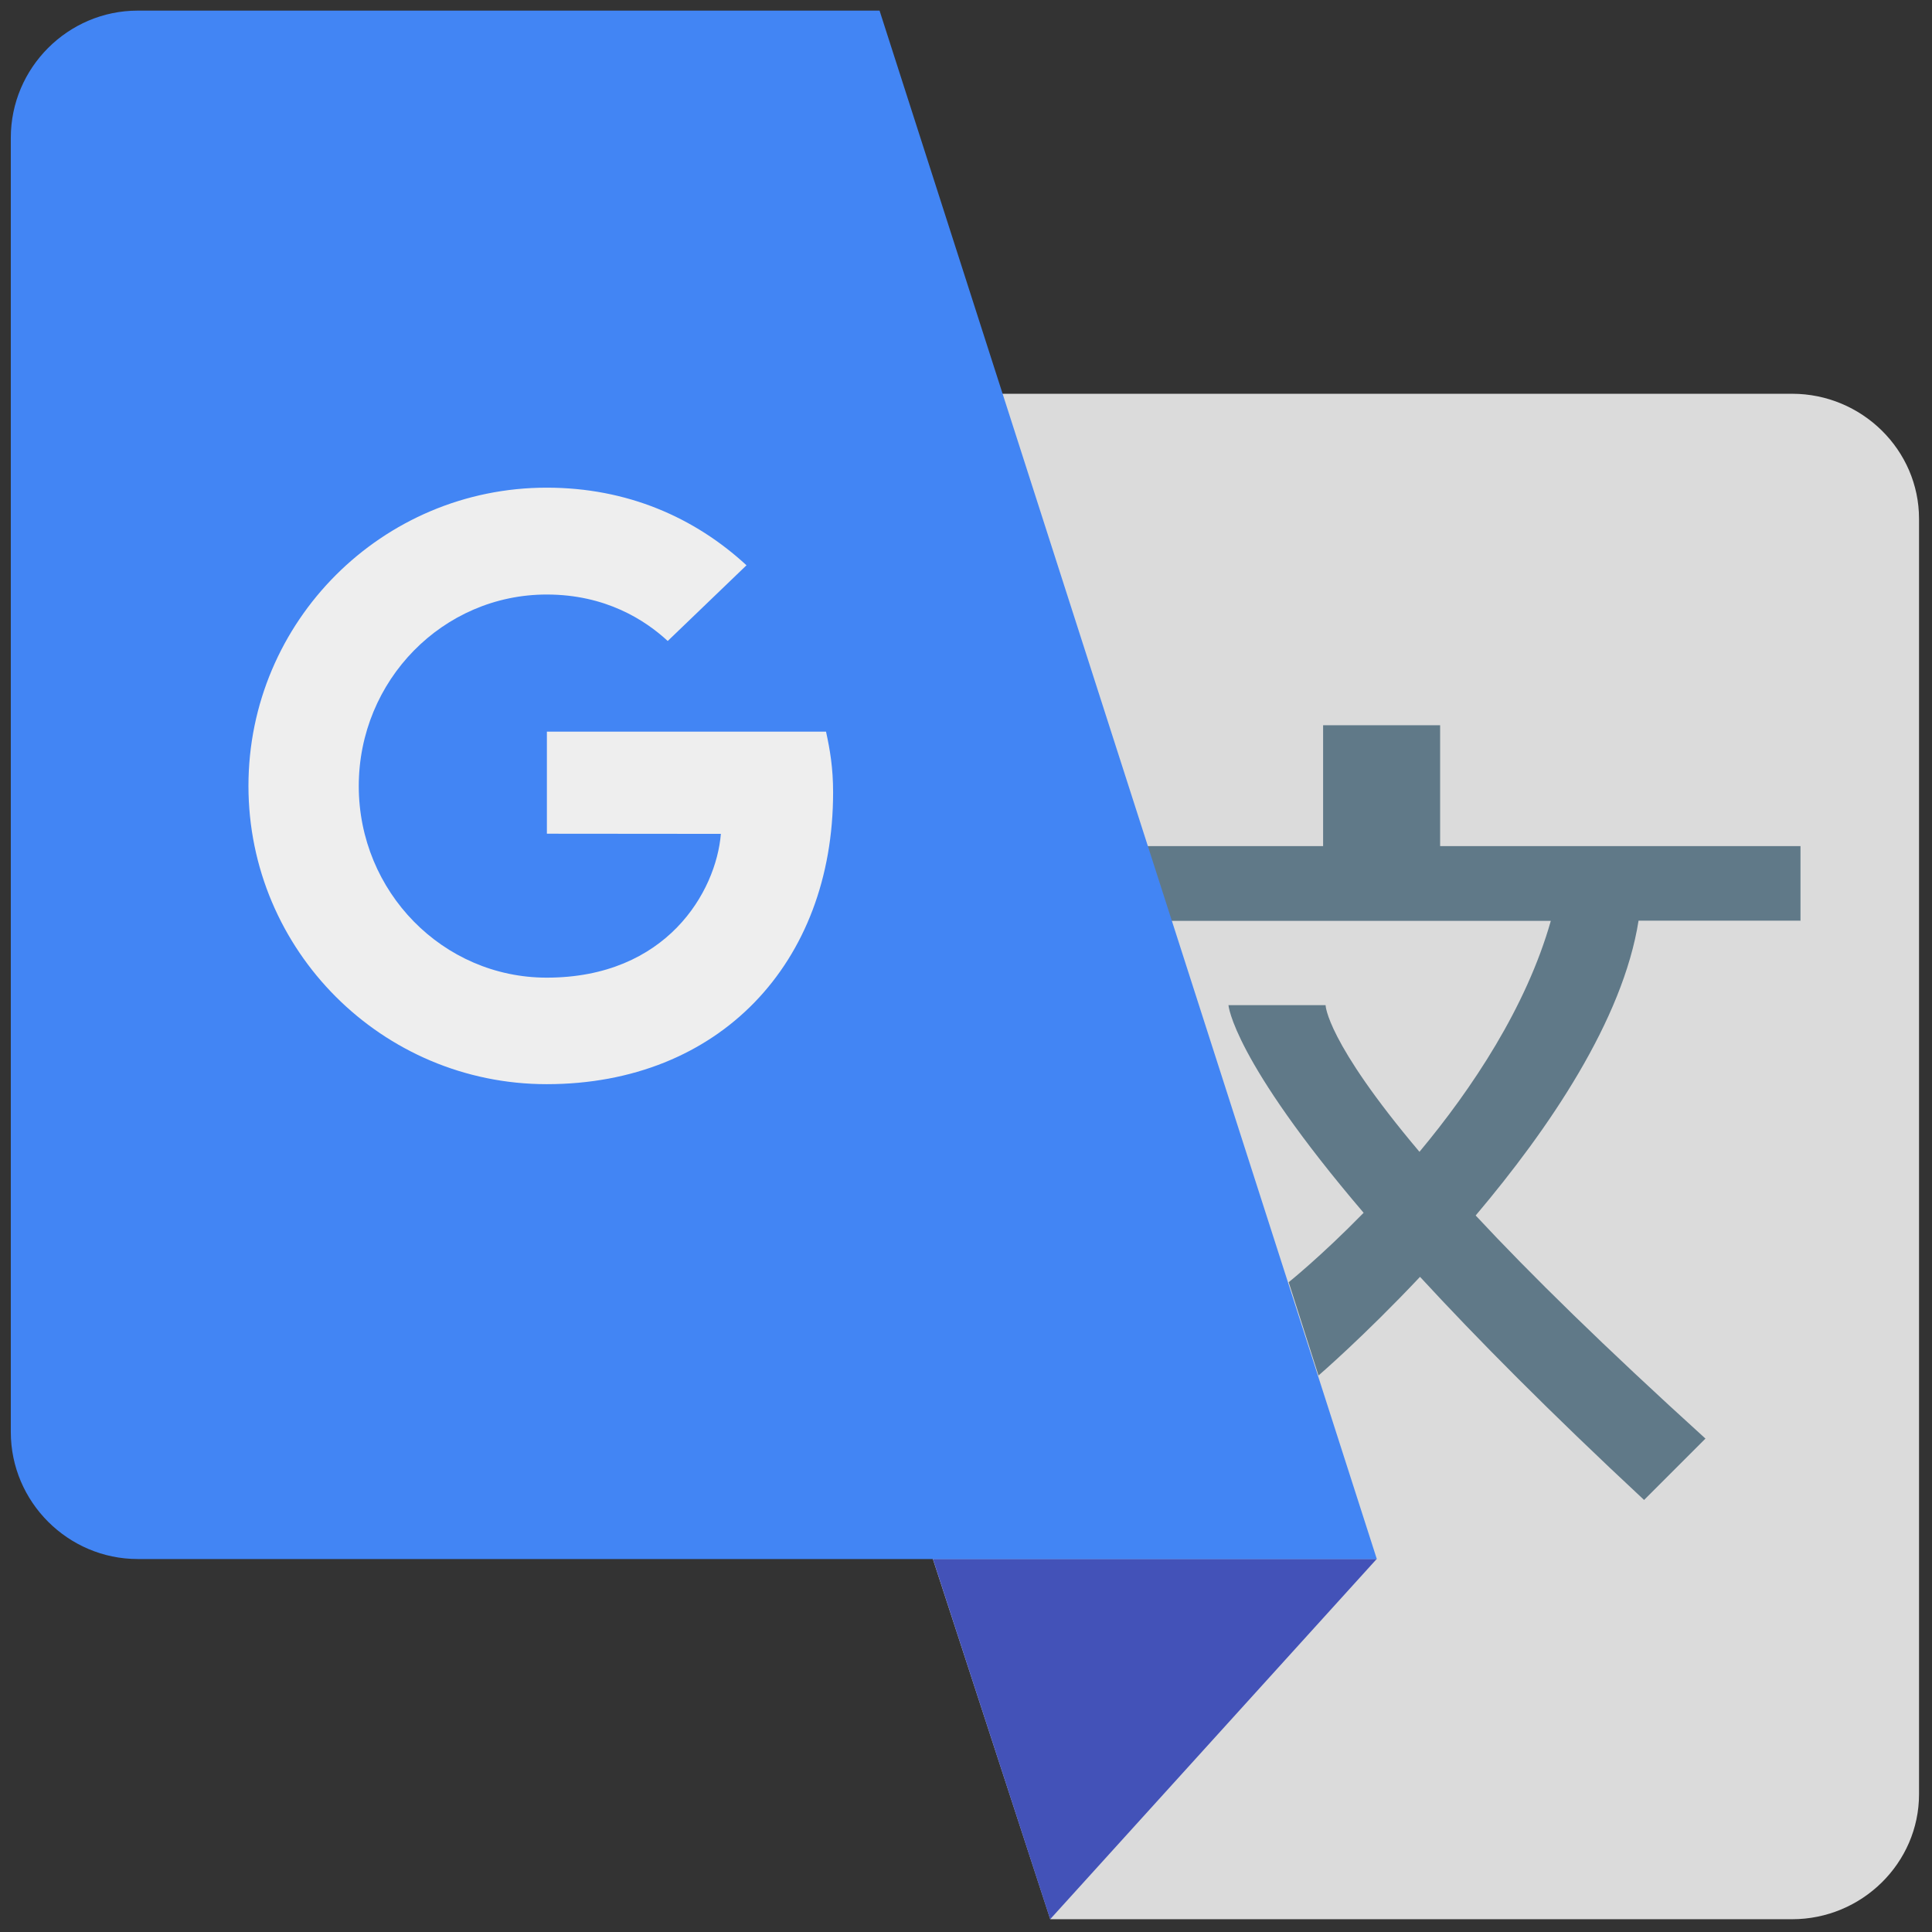 <svg xmlns="http://www.w3.org/2000/svg" xmlns:xlink="http://www.w3.org/1999/xlink" width="256" height="256" viewBox="0 0 256 256" xml:space="preserve"><rect x="0" y="0" width="256" height="256" fill="#333333" stroke="none"/><defs></defs><g style="stroke: none; stroke-width: 0; stroke-dasharray: none; stroke-linecap: butt; stroke-linejoin: miter; stroke-miterlimit: 10; fill: none; fill-rule: nonzero; opacity: 1;" transform="translate(1.407 1.407) scale(2.81 2.81)">	<path d="M 84.005 90 c 3.291 0 5.986 -2.651 5.986 -5.896 V 23.963 c 0 -3.246 -2.696 -5.896 -5.986 -5.896 H 25.576 L 49.025 90 L 84.005 90 L 84.005 90 z" style="stroke: none; stroke-width: 1; stroke-dasharray: none; stroke-linecap: butt; stroke-linejoin: miter; stroke-miterlimit: 10; fill: rgb(219,219,219); fill-rule: nonzero; opacity: 1;" transform=" matrix(1 0 0 1 0 0) " stroke-linecap="round"></path>	<polygon points="43.49,73.01 49.02,90 64.42,73.01 " style="stroke: none; stroke-width: 1; stroke-dasharray: none; stroke-linecap: butt; stroke-linejoin: miter; stroke-miterlimit: 10; fill: rgb(67,82,184); fill-rule: nonzero; opacity: 1;" transform="  matrix(1 0 0 1 0 0) "></polygon>	<path d="M 84.401 42.922 v -3.525 H 67.408 v -5.698 H 61.89 v 5.698 H 51.045 v 3.525 h 21.583 c -1.154 4.066 -3.705 7.906 -6.194 10.891 c -4.409 -5.22 -4.427 -6.915 -4.427 -6.915 h -4.58 c 0 0 0.189 2.542 6.374 9.791 c -2.01 2.055 -3.534 3.273 -3.534 3.273 l 1.406 4.399 c 0 0 2.128 -1.83 4.787 -4.652 c 2.669 2.894 6.112 6.374 10.566 10.521 l 2.894 -2.894 c -4.769 -4.327 -8.267 -7.762 -10.836 -10.521 c 3.444 -4.075 6.942 -9.205 7.681 -13.902 h 7.627 v 0.009 H 84.401 z" style="stroke: none; stroke-width: 1; stroke-dasharray: none; stroke-linecap: butt; stroke-linejoin: miter; stroke-miterlimit: 10; fill: rgb(96,121,136); fill-rule: nonzero; opacity: 1;" transform=" matrix(1 0 0 1 0 0) " stroke-linecap="round"></path>	<path d="M 5.995 0 C 2.705 0 0.009 2.696 0.009 5.995 v 61.034 c 0 3.291 2.696 5.986 5.986 5.986 h 58.428 L 40.975 0 C 40.975 0 5.995 0 5.995 0 z" style="stroke: none; stroke-width: 1; stroke-dasharray: none; stroke-linecap: butt; stroke-linejoin: miter; stroke-miterlimit: 10; fill: rgb(66,133,244); fill-rule: nonzero; opacity: 1;" transform=" matrix(1 0 0 1 0 0) " stroke-linecap="round"></path>	<path d="M 33.492 38.82 c -0.225 2.732 -2.56 6.78 -8.213 6.78 c -4.895 0 -8.862 -4.048 -8.862 -9.033 s 3.967 -9.033 8.862 -9.033 c 2.786 0 4.643 1.208 5.707 2.191 l 3.714 -3.57 c -2.443 -2.254 -5.626 -3.66 -9.421 -3.66 c -7.762 0 -14.064 6.302 -14.064 14.064 s 6.302 14.064 14.064 14.064 c 8.132 0 13.505 -5.707 13.505 -13.757 c 0 -1.154 -0.144 -2.001 -0.334 -2.867 H 25.288 v 4.814 L 33.492 38.82 L 33.492 38.82 z" style="stroke: none; stroke-width: 1; stroke-dasharray: none; stroke-linecap: butt; stroke-linejoin: miter; stroke-miterlimit: 10; fill: rgb(238,238,238); fill-rule: nonzero; opacity: 1;" transform=" matrix(1 0 0 1 0 0) " stroke-linecap="round"></path></g></svg>